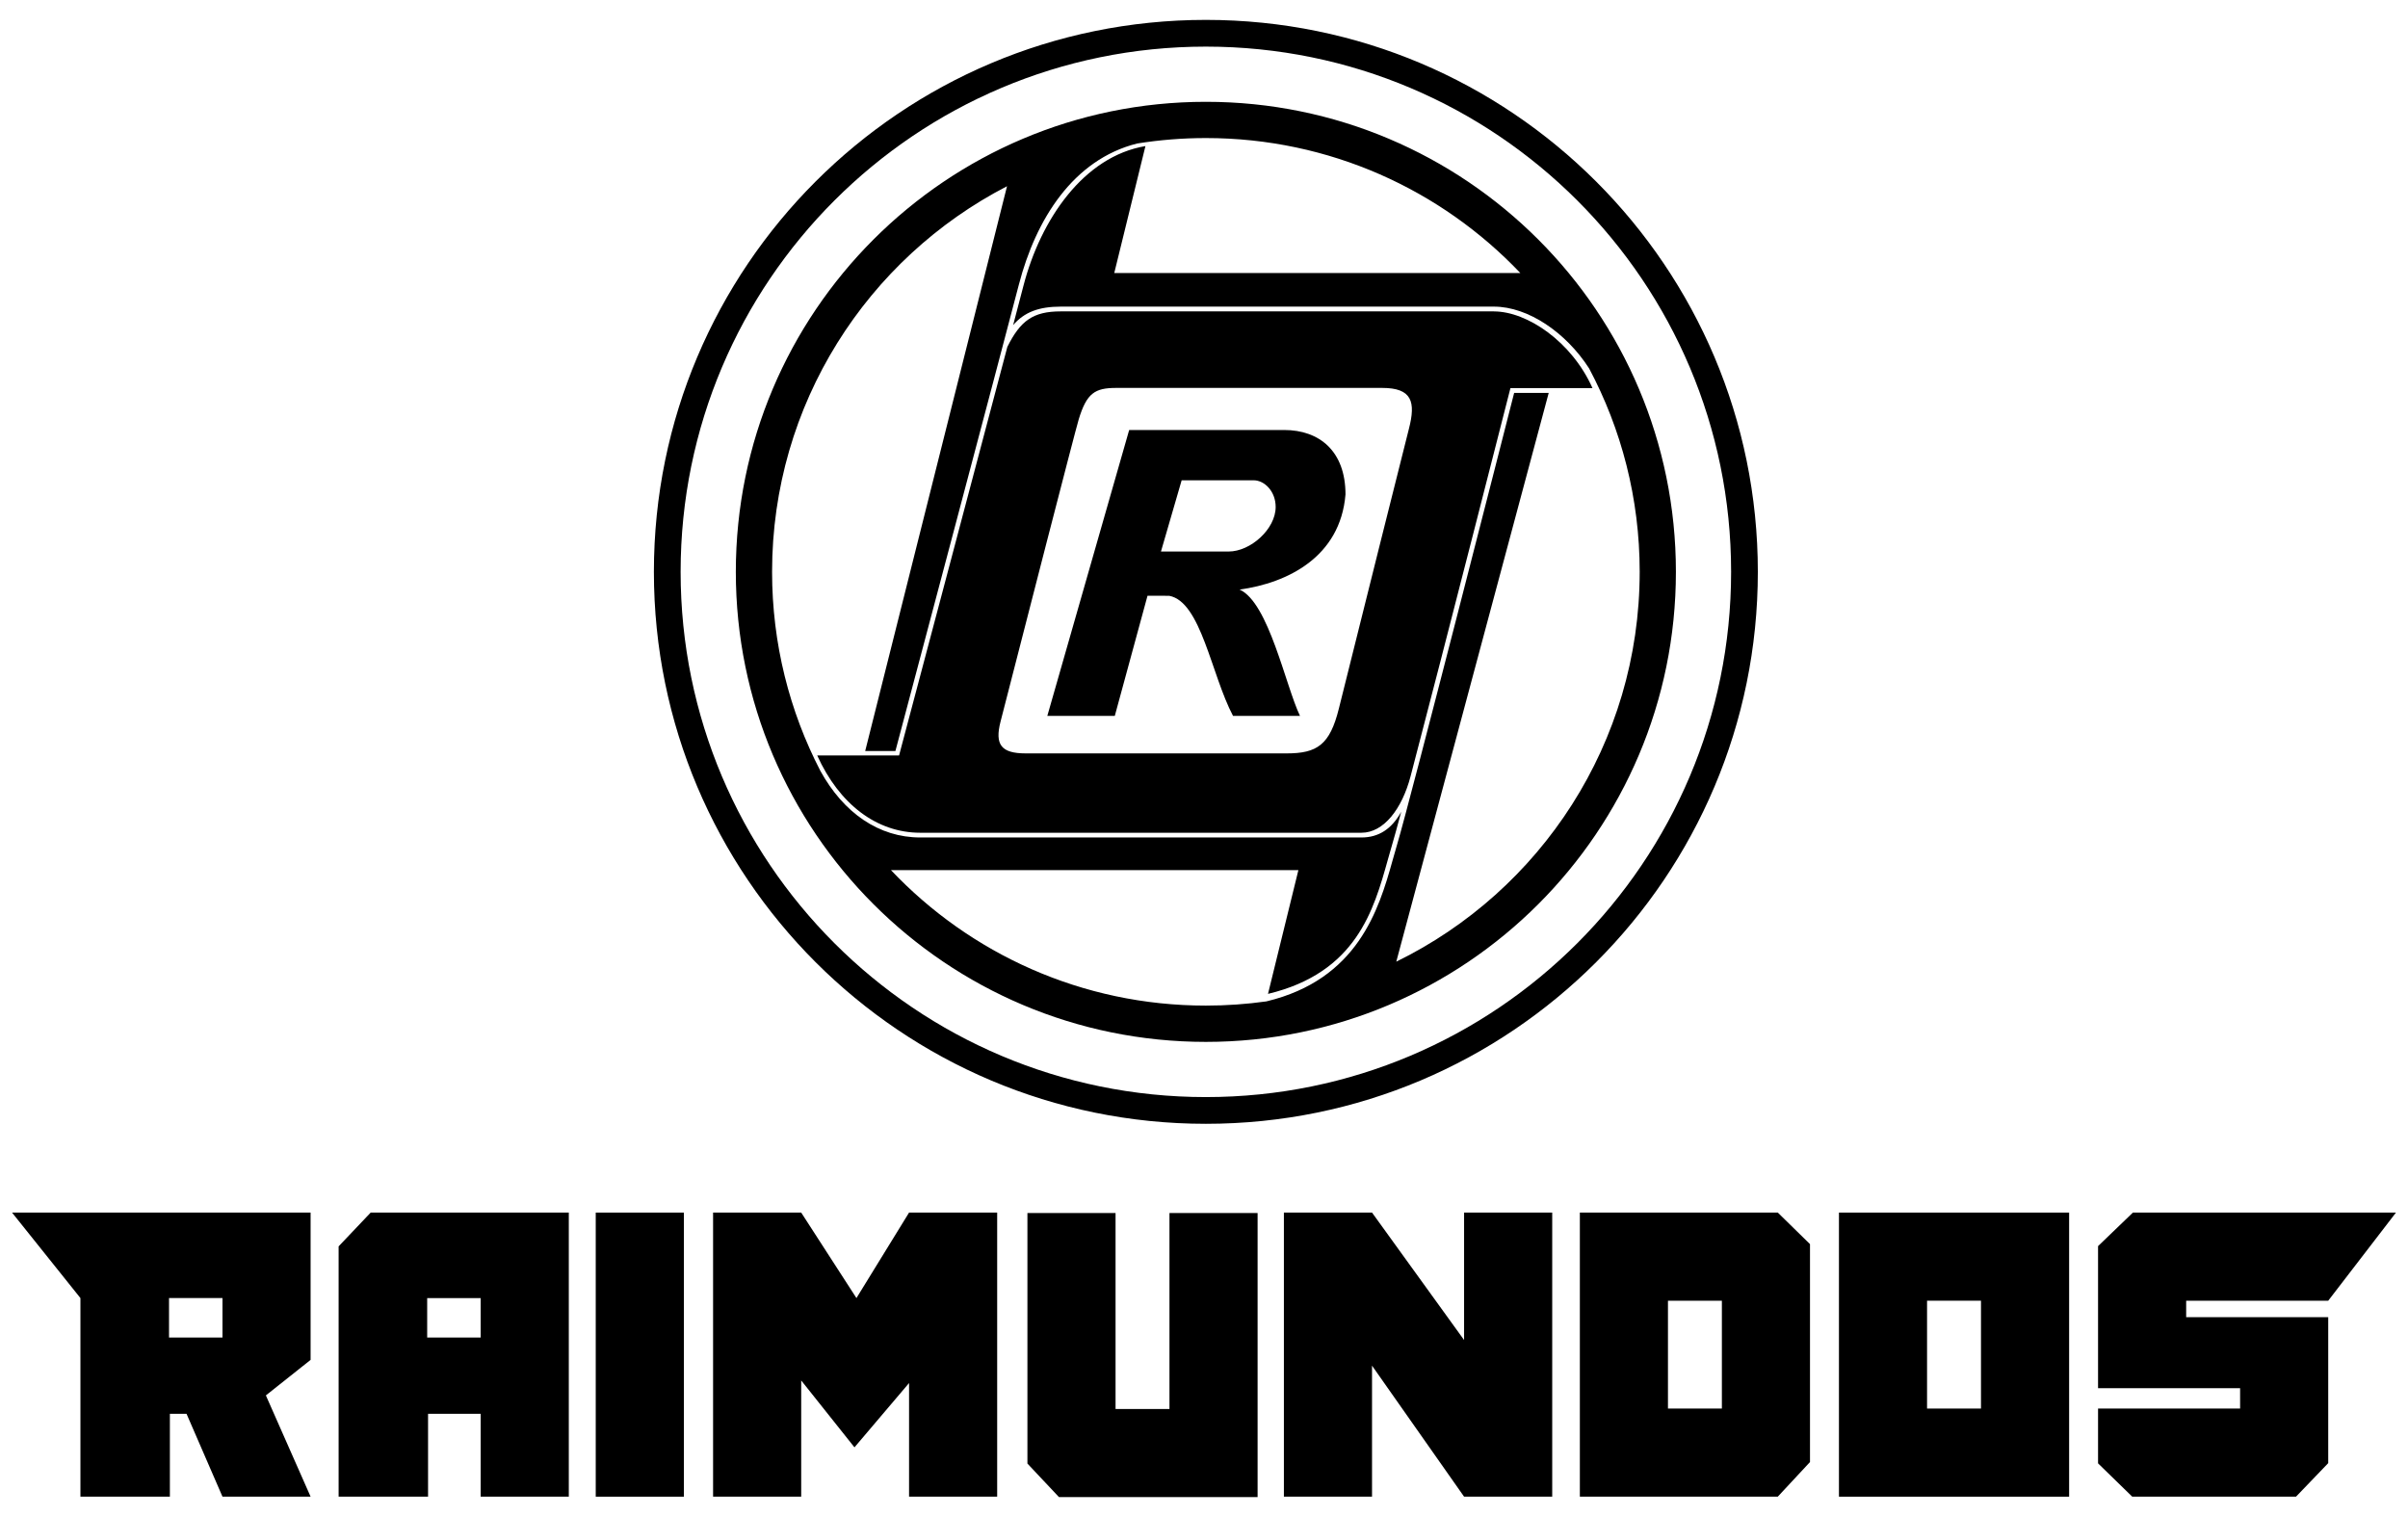 <!--
  SVG Music Logos
  Raimundos - Roda Viva v1.0.0
  https://github.com/tiagoporto/svg-music-logos
  Copyright (c) 2016-2018 Tiago Porto (http://tiagoporto.com)
-->
<svg xmlns="http://www.w3.org/2000/svg" viewBox="0 0 200 126">
  <g class="raimundos__symbol">
    <path d="M25.798 100.716H1l5.68 7.1v16.496h7.43v-6.882h1.383l2.986 6.882h7.318l-3.714-8.412 3.714-2.95v-12.234zm-7.32 10.377h-4.44v-3.277h4.44v3.277z"/>
    <path d="M47.24 100.716H30.787l-2.662 2.804v20.792h7.428v-6.882h4.37v6.882h7.32v-23.596zm-7.318 10.377H35.48v-3.277h4.442v3.277z"/>
    <path d="M56.8 100.716h-7.32v23.596h7.32v-23.596z"/>
    <polygon points="104.452 100.752 97.132 100.752 97.132 117.029 92.654 117.029 92.654 100.752 85.334 100.752 85.334 121.562 87.956 124.348 104.452 124.348"/>
    <polygon points="121.602 100.716 121.602 111.3 113.956 100.716 106.636 100.716 106.636 124.312 113.956 124.312 113.956 113.43 121.602 124.312 128.922 124.312 128.922 100.716"/>
    <path d="M150.333 103.337l-2.676-2.622h-16.44v23.596H147.656l2.676-2.876v-18.097zm-7.32 4.698v8.958h-4.478v-8.958h4.48z"/>
    <path d="M171.854 100.716h-19.117v23.596H171.854v-23.596zm-7.32 7.32v8.957h-4.48v-8.958h4.48z"/>
    <polygon points="193.374 108.035 199 100.716 177.152 100.716 174.257 103.501 174.257 115.299 186.055 115.299 186.055 116.993 174.257 116.993 174.257 121.544 177.097 124.312 190.698 124.312 193.374 121.526 193.374 109.4 181.576 109.4 181.576 108.035"/>
    <polygon points="75.503 100.716 71.133 107.816 66.545 100.716 59.226 100.716 59.226 124.312 66.545 124.312 66.545 114.658 70.969 120.215 75.503 114.874 75.503 124.312 82.822 124.312 82.822 100.716"/>
  </g>

  <g class="raimundos__lettering">
    <path d="M100.155 1.652c-25.32 0-45.845 20.525-45.845 45.845s20.525 45.845 45.845 45.845S146 72.817 146 47.497 125.474 1.652 100.155 1.652zm0 89.47c-24.093 0-43.625-19.532-43.625-43.625S76.06 3.872 100.155 3.872s43.625 19.532 43.625 43.625-19.532 43.625-43.625 43.625z"/>
    <path d="M93.786 35.715h12.872c2.92 0 5.094 1.75 5.094 5.354-.43 5.2-4.825 7.355-8.794 7.9 2.422 1.084 3.813 7.99 5.016 10.494h-5.562c-1.812-3.428-2.658-9.49-5.303-9.977l-1.8-.005-2.718 9.982h-5.605l6.8-23.75zm2.64 10.094h5.616c1.827 0 3.91-1.87 3.91-3.7 0-1.303-.93-2.217-1.828-2.217h-5.98l-1.718 5.916z"/>
    <path d="M100.155 8.456c-21.562 0-39.04 17.48-39.04 39.04s17.478 39.042 39.04 39.042 39.04-17.48 39.04-39.04-17.48-39.042-39.04-39.042zm15.815 71.42l12.66-47.24h-2.87c-.624 2.45-8.68 34.05-9.722 37.512-.13.43-.255.88-.385 1.346-1.135 4.073-2.897 9.86-10.467 11.68-1.644.23-3.323.35-5.03.35-10.3 0-19.588-4.32-26.154-11.25h33.837l-2.523 10.277c7.332-1.76 8.784-6.952 9.958-11.163.13-.468.257-.92.387-1.354.134-.444.384-1.355.72-2.608-.786 1.43-1.875 2.134-3.3 2.134h-36.65c-3.42 0-6.36-2.022-8.293-5.53-2.564-4.95-4.012-10.573-4.012-16.534 0-13.946 7.924-26.04 19.514-32.028L71.86 62.378h2.51c.64-2.412 8.867-33.402 10.258-38.756 1.4-5.388 4.493-10.36 9.81-11.702 1.863-.297 3.773-.454 5.72-.454 10.28 0 19.554 4.306 26.118 11.213h-33.73l2.59-10.546c-5.13.86-8.702 6.094-10.128 11.586-.18.695-.478 1.83-.86 3.284.93-1.085 2.148-1.536 3.956-1.536h35.977c2.833 0 5.983 2.147 7.902 5.127 2.682 5.04 4.204 10.792 4.204 16.9-.002 14.226-8.246 26.524-20.216 32.38z"/>
    <path d="M124.08 25.863H88.1c-2.31 0-3.355.786-4.433 2.948-2.92 11.067-8.993 33.935-8.993 33.935h-6.8c1.832 4.05 4.945 6.42 8.555 6.42h36.65c1.837 0 3.36-1.957 4.078-4.687 2.78-10.582 8.296-32.247 8.296-32.247h6.812c-1.72-3.857-5.425-6.367-8.19-6.367zm-7.063 9.763c-.44 1.7-4.072 16.243-5.816 23.23-.75 3.01-1.8 3.72-4.345 3.72H85.19c-2.037 0-2.58-.728-2.09-2.637 1.727-6.735 6.19-24.105 6.494-25.106.663-2.18 1.34-2.613 3.11-2.613H114.8c2.484 0 2.8 1.158 2.217 3.406z"/>
  </g>
</svg>
